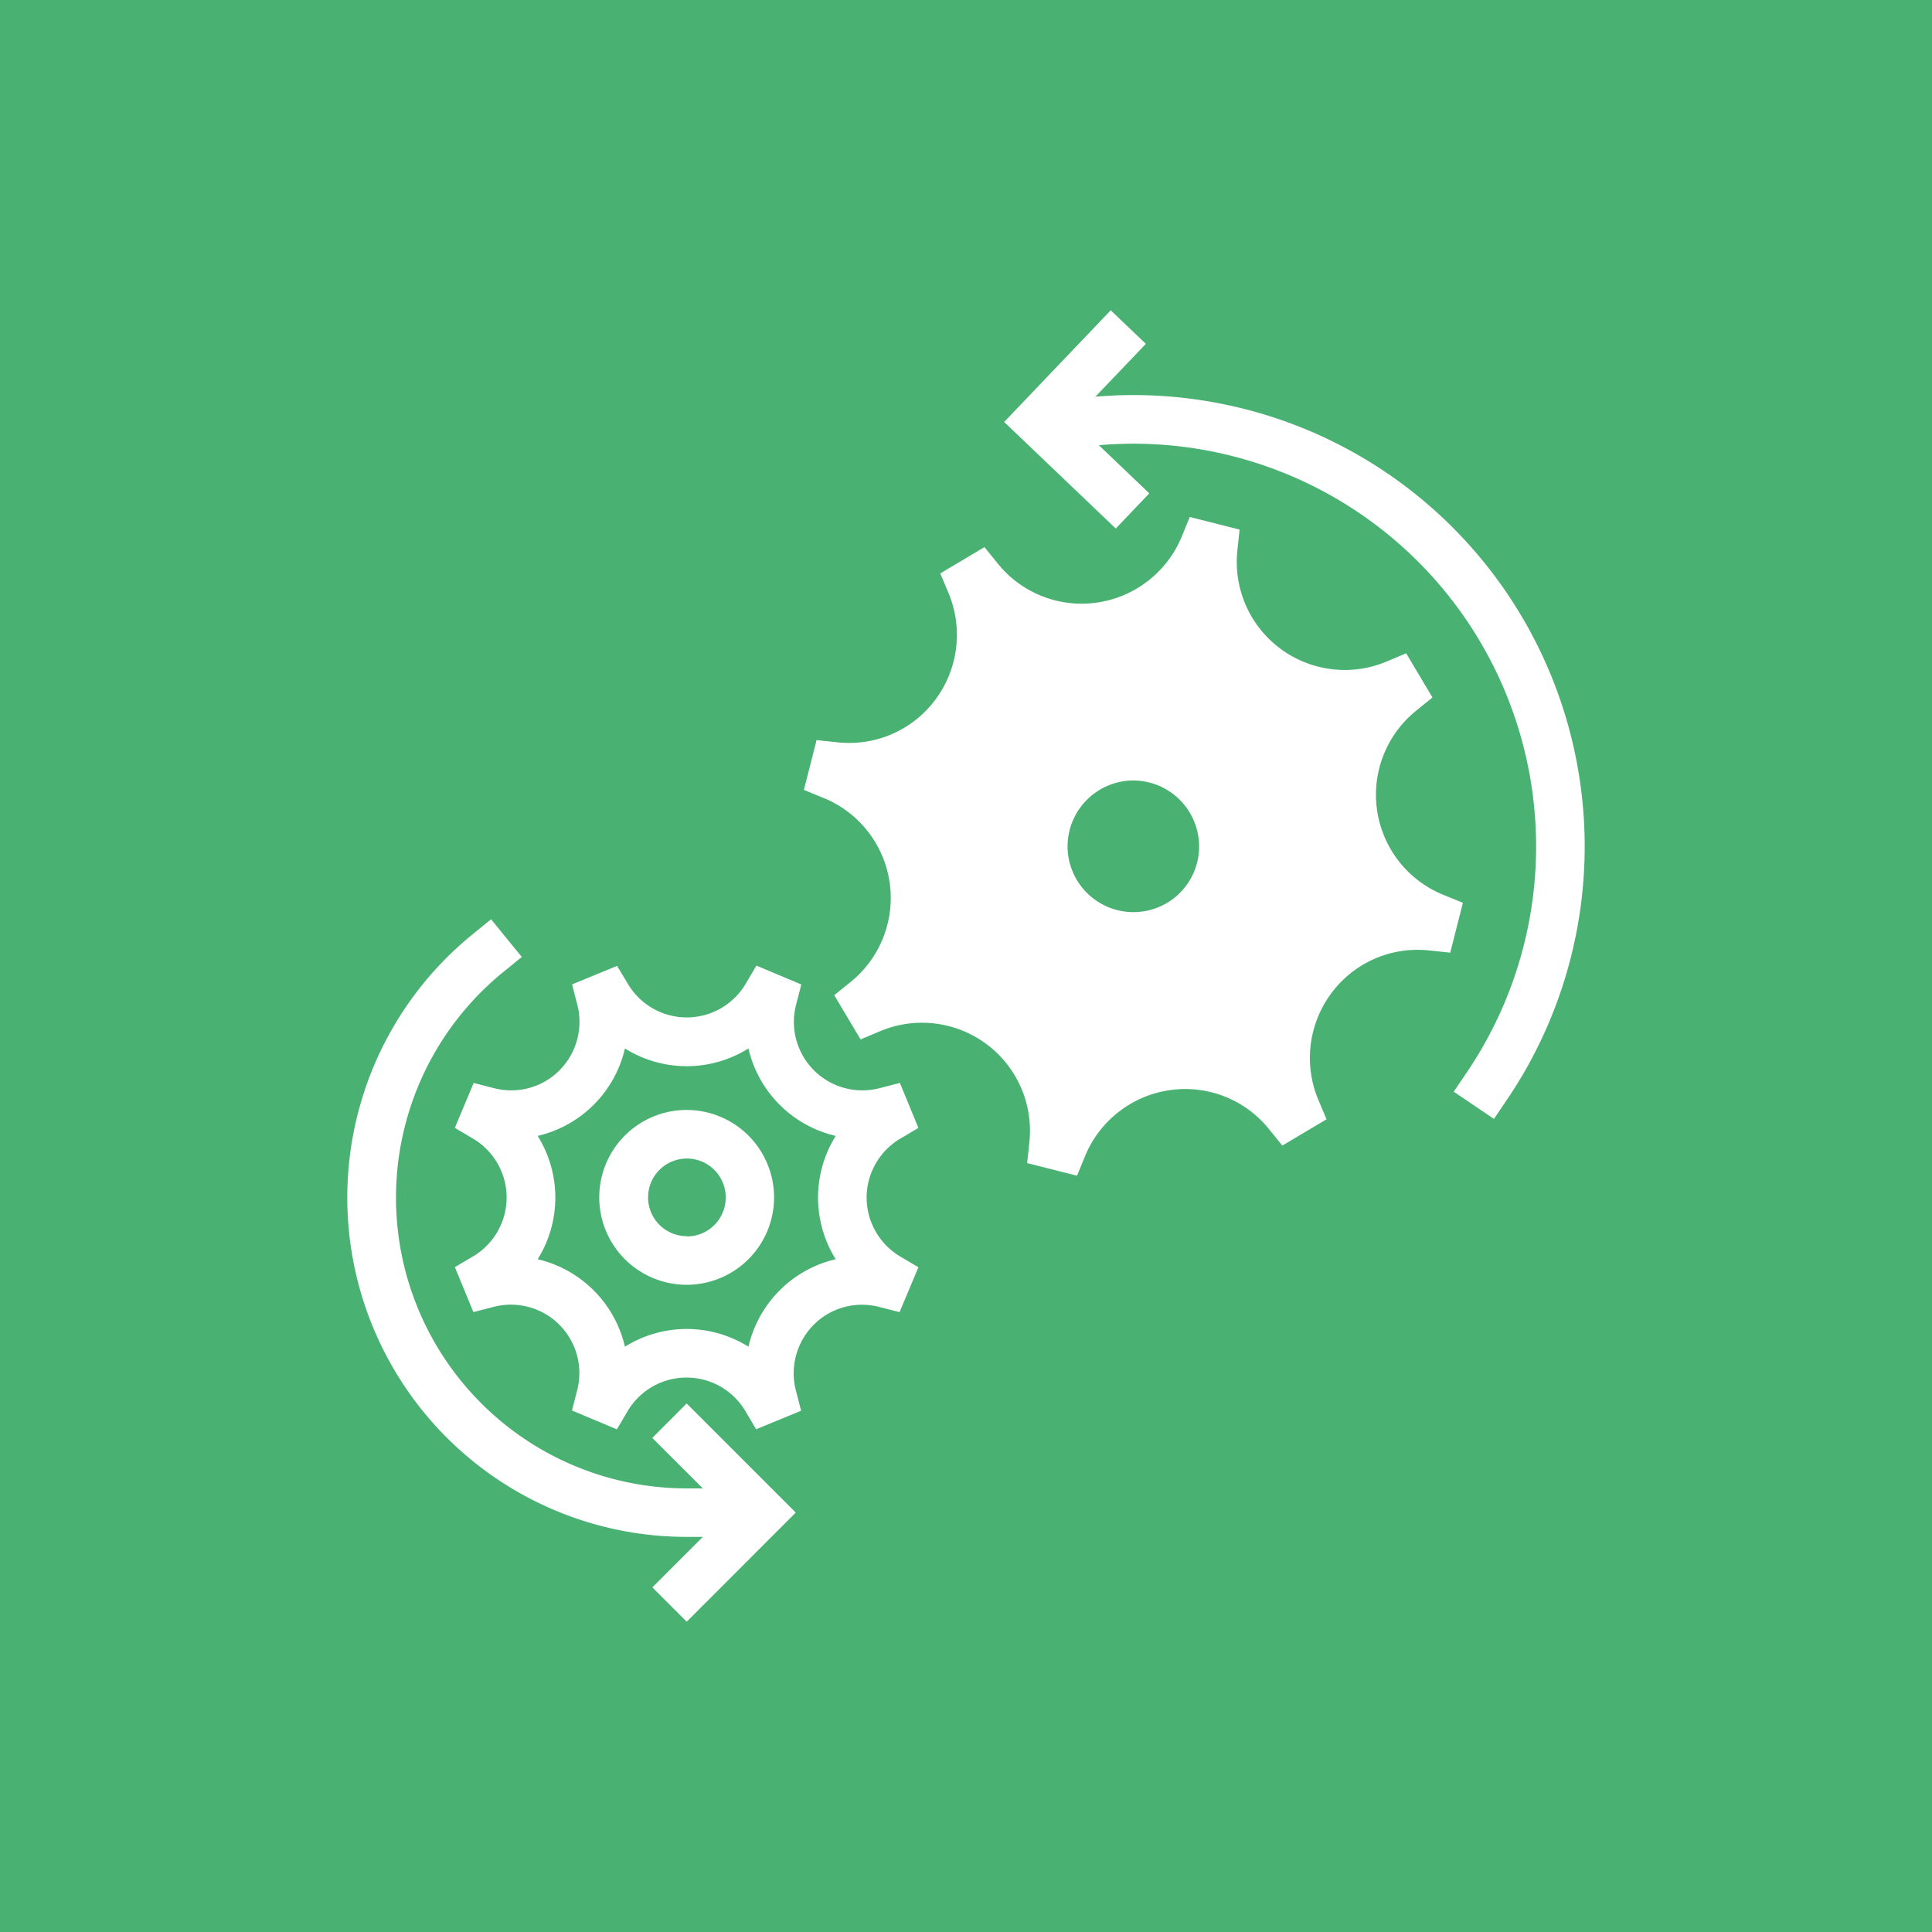 <svg xmlns="http://www.w3.org/2000/svg" width="41" height="41" viewBox="0 0 41 41">
  <g id="Group_3573" data-name="Group 3573" transform="translate(-141 -3325)">
    <g id="Group_3621" data-name="Group 3621">
      <rect id="Rectangle_1032" data-name="Rectangle 1032" width="41" height="41" transform="translate(141 3325)" fill="#49b171"/>
      <g id="Group_3574" data-name="Group 3574" transform="translate(140.815 3326.555)">
        <path id="Path_8057" data-name="Path 8057" d="M52.449,27.226a2.292,2.292,0,0,1-.576-3.906l.347-.281-.558-.938-.413.174A2.292,2.292,0,0,1,48.08,19.92l.047-.444-1.058-.268-.169.415a2.3,2.3,0,0,1-1.789,1.4,2.33,2.33,0,0,1-.337.025,2.282,2.282,0,0,1-1.78-.853l-.281-.347-.938.558.174.414a2.3,2.3,0,0,1-.273,2.258,2.273,2.273,0,0,1-1.841.925,2.325,2.325,0,0,1-.241-.013l-.444-.047L38.881,25l.415.17a2.292,2.292,0,0,1,.576,3.906l-.347.281.559.938.413-.174a2.292,2.292,0,0,1,3.169,2.355l-.047.444,1.058.268.17-.415a2.3,2.3,0,0,1,1.789-1.4,2.329,2.329,0,0,1,.337-.025,2.282,2.282,0,0,1,1.78.853l.281.347.938-.558-.174-.413a2.3,2.3,0,0,1,.273-2.258,2.273,2.273,0,0,1,1.841-.925,2.325,2.325,0,0,1,.241.013l.444.047.269-1.058Zm-5.456-.195a1.387,1.387,0,0,1-.917.548,1.435,1.435,0,0,1-.206.015A1.4,1.4,0,0,1,44.491,26.4a1.4,1.4,0,0,1,1.383-1.6A1.4,1.4,0,0,1,47.253,26,1.386,1.386,0,0,1,46.993,27.031Z" transform="translate(-21.636 -9.792)" fill="#fff"/>
        <path id="Path_8058" data-name="Path 8058" d="M14.028,57.816,15.1,58.887h-.342a6.171,6.171,0,0,1-3.9-10.952l.4-.326-.652-.8-.4.326a7.2,7.2,0,0,0,4.553,12.781H15.1l-1.071,1.071.729.729L17.072,59.4l-2.315-2.315Z" transform="translate(0 -28.856)" fill="#fff"/>
        <path id="Path_8059" data-name="Path 8059" d="M23.672,54.917a1.46,1.46,0,0,1,.715-1.251l.384-.227-.393-.955-.434.112a1.452,1.452,0,0,1-1.769-1.769l.111-.432-.953-.4-.228.386a1.452,1.452,0,0,1-2.5,0L18.376,50l-.955.393.112.434a1.46,1.46,0,0,1-.379,1.39,1.442,1.442,0,0,1-1.026.425,1.466,1.466,0,0,1-.363-.046l-.432-.111-.4.953.386.228a1.452,1.452,0,0,1,0,2.5l-.385.227.393.955.434-.112a1.452,1.452,0,0,1,1.769,1.768l-.111.432.953.4.228-.386a1.452,1.452,0,0,1,2.5,0l.227.384.955-.393-.112-.434a1.46,1.46,0,0,1,.379-1.39,1.442,1.442,0,0,1,1.027-.425,1.466,1.466,0,0,1,.363.046l.432.111.4-.953-.386-.228A1.46,1.46,0,0,1,23.672,54.917Zm-1.847,1.972a2.486,2.486,0,0,0-.661,1.193,2.472,2.472,0,0,0-2.621,0,2.48,2.48,0,0,0-1.852-1.856,2.471,2.471,0,0,0,0-2.617,2.479,2.479,0,0,0,1.852-1.856,2.471,2.471,0,0,0,2.621,0,2.48,2.48,0,0,0,1.852,1.856,2.472,2.472,0,0,0,0,2.617A2.462,2.462,0,0,0,21.825,56.889Z" transform="translate(-5.096 -31.058)" fill="#fff"/>
        <path id="Path_8060" data-name="Path 8060" d="M26.7,59.9A1.855,1.855,0,1,0,28.55,61.76,1.857,1.857,0,0,0,26.7,59.9Zm0,2.679a.824.824,0,1,1,.824-.824A.825.825,0,0,1,26.7,62.584Z" transform="translate(-11.938 -37.9)" fill="#fff"/>
        <path id="Path_8061" data-name="Path 8061" d="M55.361,6.829c-.269,0-.538.012-.806.034l1.071-1.121L54.88,5.03,52.619,7.4l2.368,2.261.712-.746-1.07-1.022c.243-.021.488-.032.732-.032a8.548,8.548,0,0,1,7.087,13.325l-.289.427.854.577.289-.427A9.579,9.579,0,0,0,55.361,6.829Z" transform="translate(-31.124)" fill="#fff"/>
      </g>
    </g>
  </g>
</svg>
